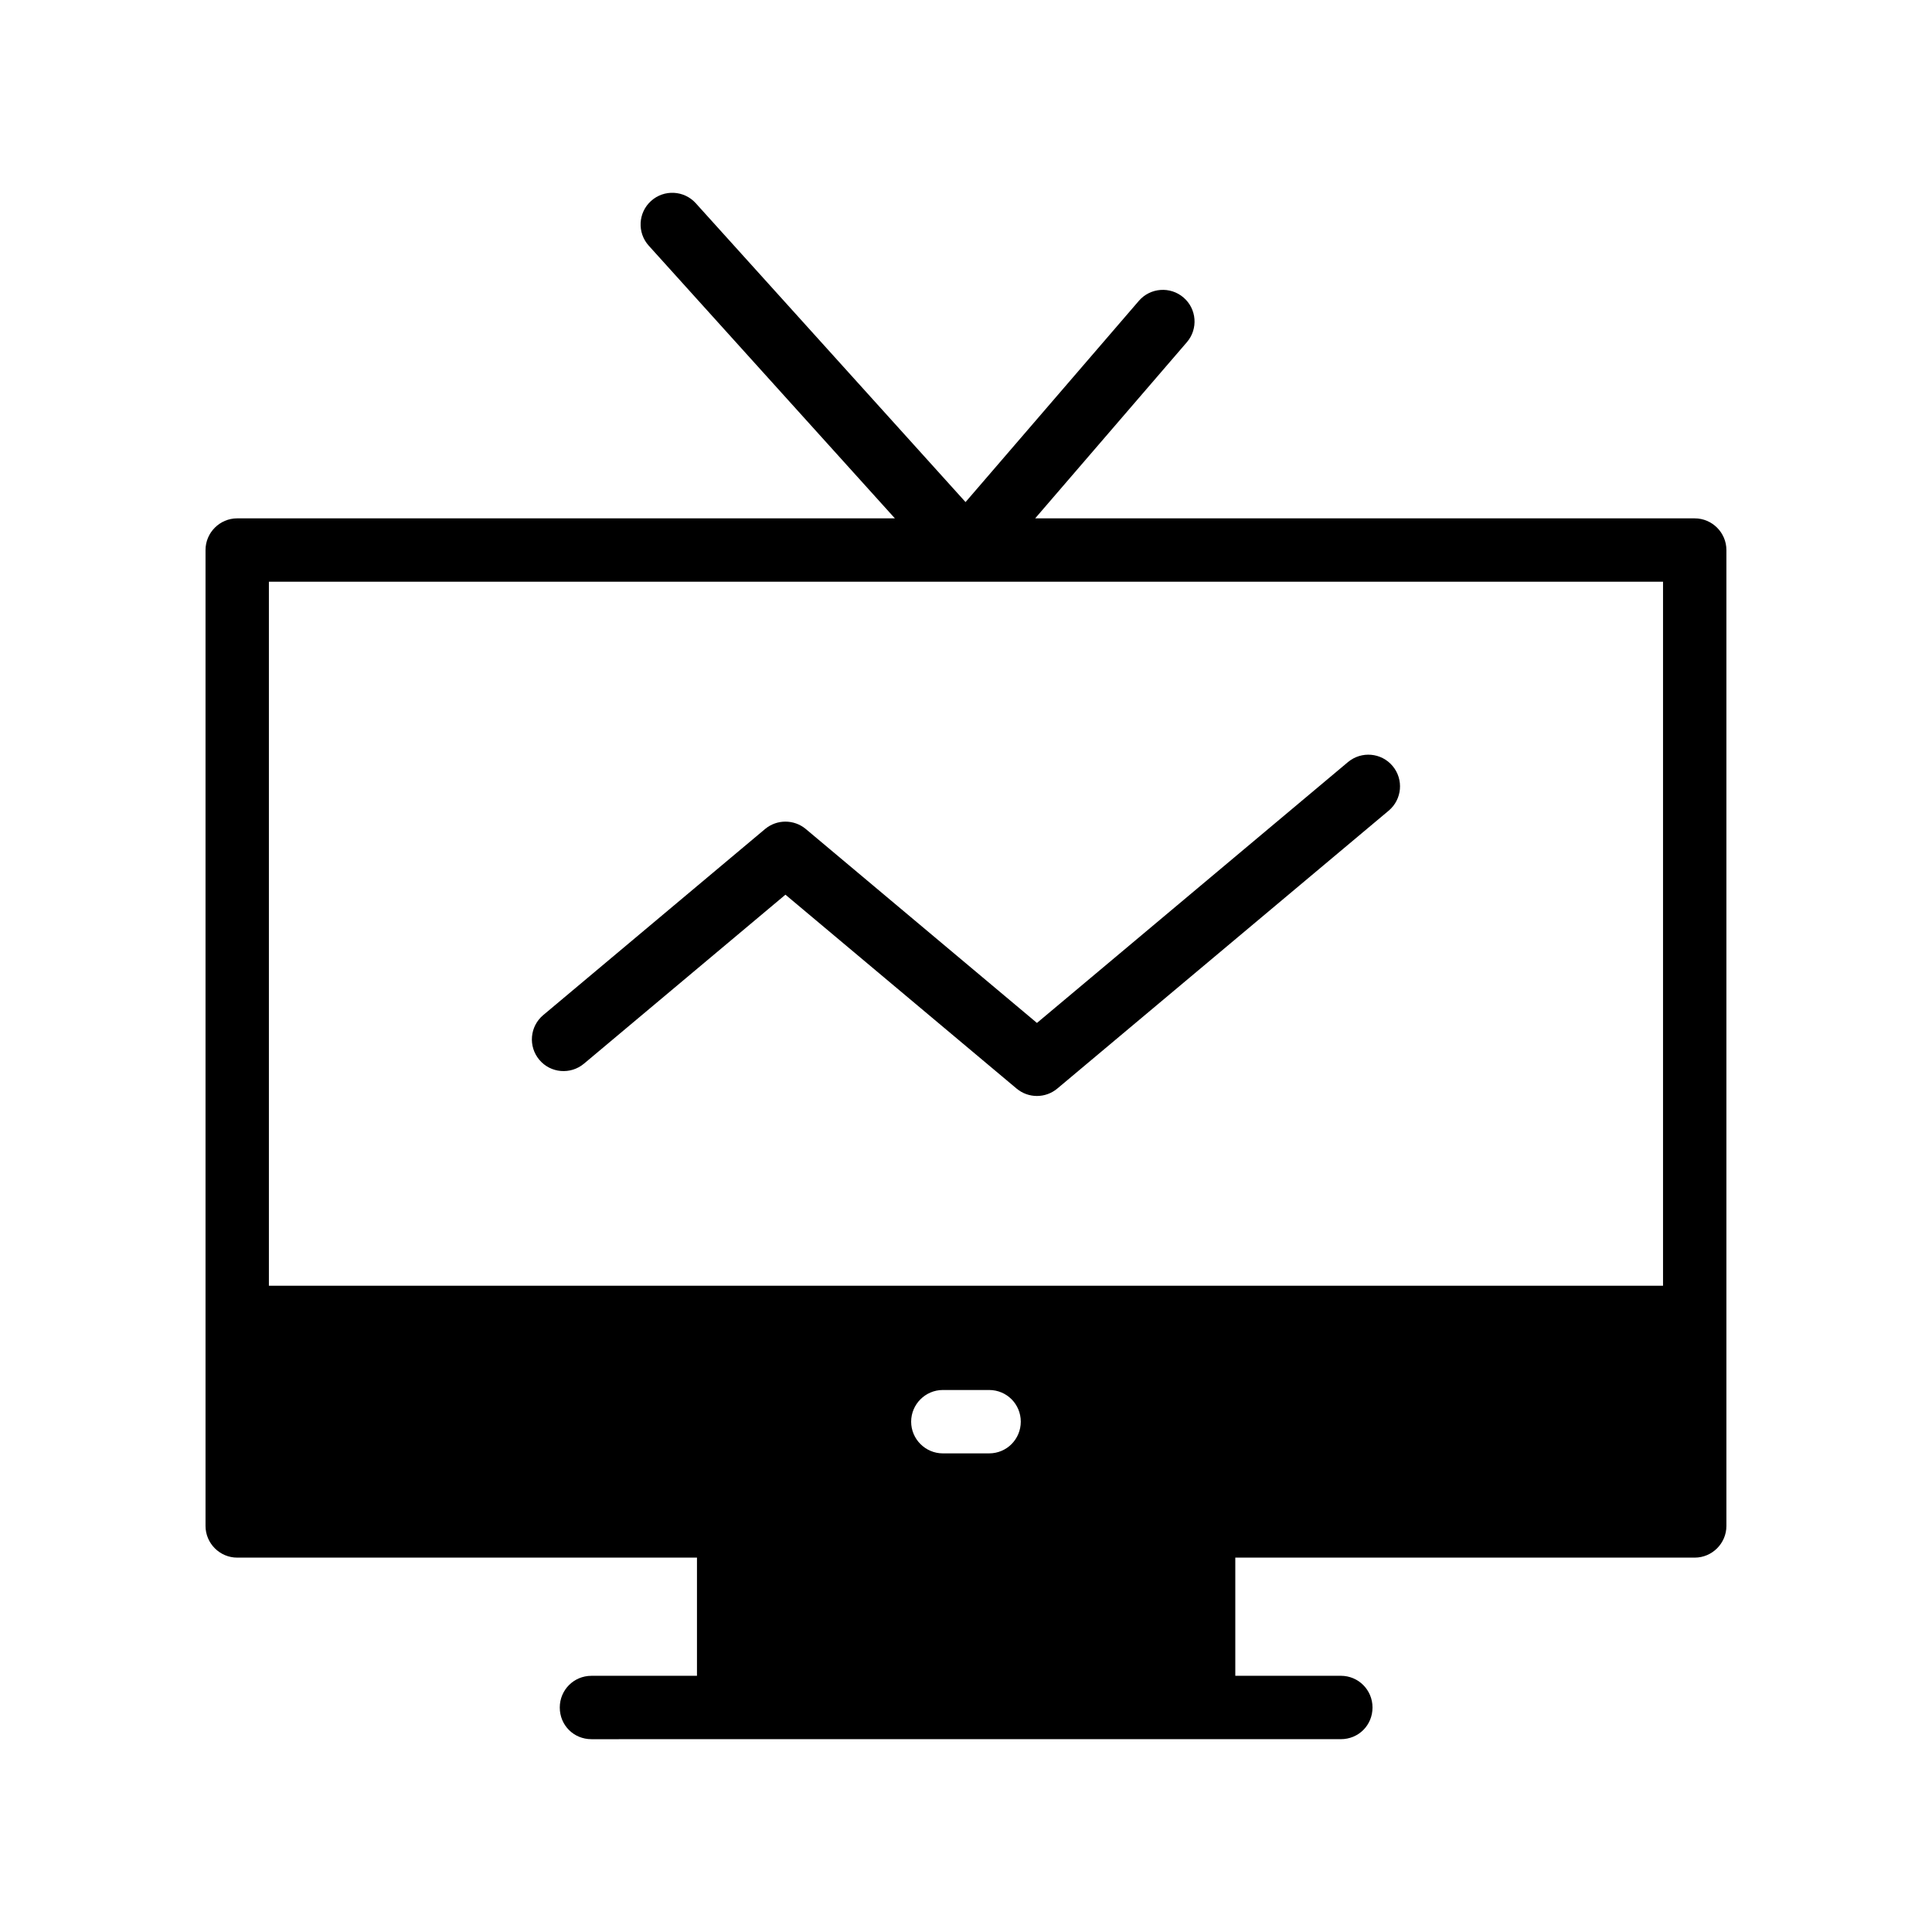 <?xml version="1.0" encoding="UTF-8"?>
<!-- Uploaded to: ICON Repo, www.iconrepo.com, Generator: ICON Repo Mixer Tools -->
<svg fill="#000000" width="800px" height="800px" version="1.1" viewBox="144 144 512 512" xmlns="http://www.w3.org/2000/svg">
 <g>
  <path d="m593.12 281.37h-174.79l40.203-46.684c3.027-3.508 2.633-8.816-0.887-11.84-3.508-3.019-8.82-2.625-11.84 0.887l-45.926 53.324-71.488-79.195c-3.098-3.438-8.418-3.715-11.855-0.605-3.445 3.109-3.715 8.414-0.605 11.855l65.223 72.258h-174.29c-4.617 0-8.398 3.777-8.398 8.398v258.62c0 4.617 3.777 8.398 8.398 8.398h121.84v31.32h-27.961c-4.703 0-8.398 3.777-8.398 8.398 0 4.703 3.695 8.398 8.398 8.398l36.273-0.004h0.086 125.87 0.086 36.273c4.703 0 8.398-3.695 8.398-8.398 0-4.617-3.695-8.398-8.398-8.398l-27.965 0.004v-31.32h121.75c4.617 0 8.398-3.777 8.398-8.398v-55.082-0.168-0.168-203.2c0-4.617-3.781-8.398-8.398-8.398zm-187 247.79h-12.258c-4.617 0-8.398-3.777-8.398-8.398 0-4.617 3.777-8.398 8.398-8.398h12.258c4.703 0 8.398 3.777 8.398 8.398-0.004 4.617-3.695 8.398-8.398 8.398zm178.6-44.422h-369.46v-186.58h369.46z"/>
  <path d="m298.75 425.89 53.398-44.789 61.258 51.383c1.562 1.305 3.477 1.961 5.394 1.961s3.832-0.656 5.394-1.961l87.824-73.652c3.555-2.984 4.019-8.281 1.039-11.832-2.977-3.559-8.27-4.012-11.828-1.043l-82.426 69.133-61.258-51.391c-3.125-2.609-7.676-2.609-10.793 0l-58.797 49.316c-3.555 2.984-4.019 8.281-1.039 11.832 2.973 3.566 8.277 4.012 11.832 1.043z"/>
 </g>
</svg>